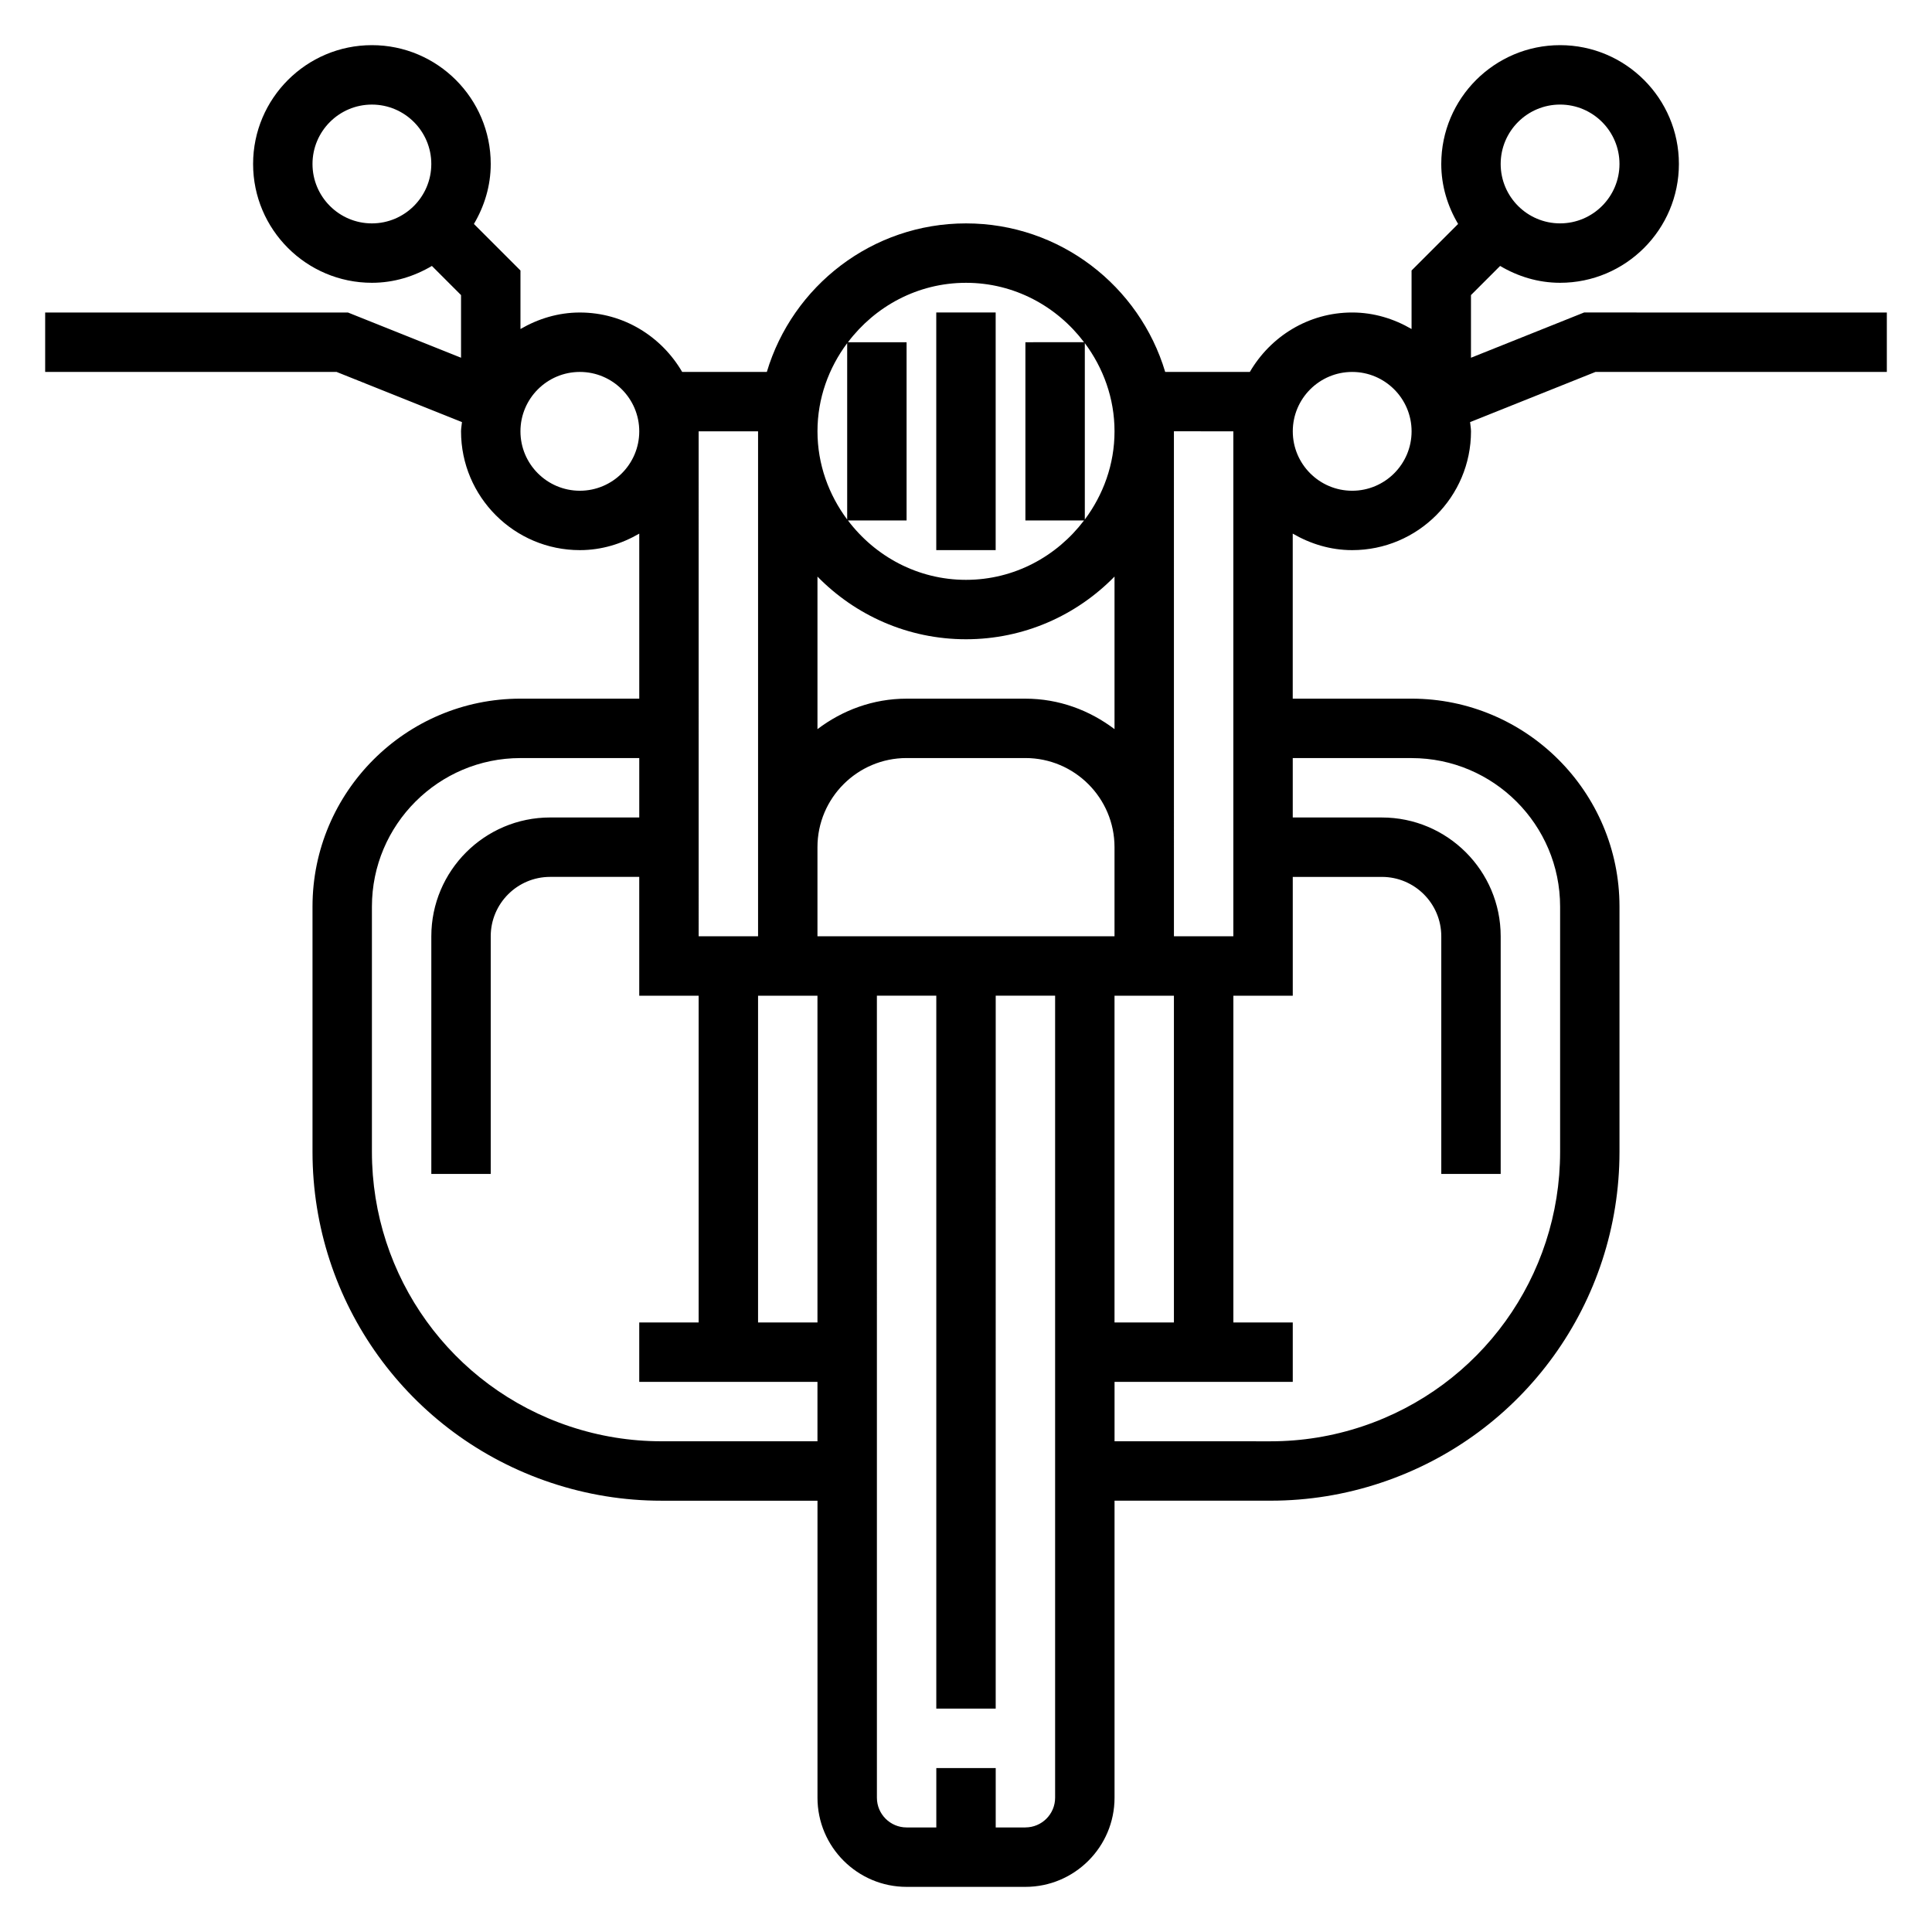 <?xml version="1.0" encoding="UTF-8"?>
<!-- The Best Svg Icon site in the world: iconSvg.co, Visit us! https://iconsvg.co -->
<svg fill="#000000" width="800px" height="800px" version="1.1" viewBox="144 144 512 512" xmlns="http://www.w3.org/2000/svg">
 <g>
  <path d="m644.03 242.56v-15.742l-80.23-0.004-29.977 11.992v-16.605l7.723-7.723c4.684 2.773 10.066 4.465 15.891 4.465 17.367 0 31.488-14.121 31.488-31.488s-14.121-31.488-31.488-31.488-31.488 14.121-31.488 31.488c0 5.824 1.691 11.211 4.465 15.895l-12.336 12.336v15.508c-4.652-2.707-9.98-4.379-15.742-4.379-11.602 0-21.648 6.375-27.109 15.742h-22.441c-6.797-22.73-27.871-39.355-52.785-39.355s-45.988 16.625-52.781 39.359h-22.441c-5.465-9.367-15.508-15.742-27.109-15.742-5.762 0-11.09 1.668-15.742 4.375v-15.508l-12.336-12.336c2.766-4.684 4.457-10.07 4.457-15.895 0-17.367-14.121-31.488-31.488-31.488-17.367 0-31.488 14.125-31.488 31.488 0 17.367 14.121 31.488 31.488 31.488 5.824 0 11.211-1.691 15.895-4.465l7.723 7.723v16.602l-29.977-11.988h-80.234v15.742h77.207l33.25 13.305c-0.066 0.82-0.246 1.609-0.246 2.441 0 17.367 14.121 31.488 31.488 31.488 5.762 0 11.09-1.668 15.742-4.375v43.734h-31.488c-30.387 0-55.105 24.727-55.105 55.105v65c0 39.848 25.402 75.098 63.211 87.695 9.445 3.148 19.285 4.754 29.238 4.754h41.375v78.719c0 13.02 10.598 23.617 23.617 23.617h31.488c13.02 0 23.617-10.598 23.617-23.617v-78.727h41.375c9.949 0 19.789-1.598 29.23-4.754 37.809-12.594 63.211-47.84 63.211-87.695v-64.992c0-30.379-24.719-55.105-55.105-55.105h-31.488v-43.738c4.66 2.711 9.992 4.379 15.754 4.379 17.367 0 31.488-14.121 31.488-31.488 0-0.836-0.18-1.621-0.242-2.441l33.242-13.301zm-86.594-70.848c8.684 0 15.742 7.062 15.742 15.742 0 8.684-7.062 15.742-15.742 15.742-8.684 0-15.742-7.062-15.742-15.742 0-8.684 7.062-15.742 15.742-15.742zm-86.59 86.59v133.82h-15.742v-23.617l-0.004-110.21zm-15.746 236.16h-15.742v-86.59h15.742zm-94.465-102.34v-23.617c0-13.02 10.598-23.617 23.617-23.617h31.488c13.02 0 23.617 10.598 23.617 23.617v23.617zm0 102.34h-15.742v-86.59h15.742zm78.723-157.23c-6.598-5-14.723-8.078-23.617-8.078h-31.488c-8.895 0-17.02 3.078-23.617 8.078v-40.43c10.016 10.234 23.949 16.609 39.363 16.609s29.348-6.375 39.359-16.617zm0-78.926c0 8.785-2.992 16.816-7.871 23.371v-46.742c4.879 6.559 7.871 14.586 7.871 23.371zm-39.359-39.359c12.809 0 24.098 6.242 31.285 15.742l-15.543 0.004v47.23h15.539c-7.195 9.5-18.484 15.742-31.285 15.742-12.801 0-24.098-6.242-31.285-15.742h15.543v-47.23h-15.539c7.188-9.504 18.477-15.746 31.285-15.746zm-31.488 15.988v46.742c-4.879-6.559-7.871-14.594-7.871-23.371-0.004-8.777 2.988-16.812 7.871-23.371zm-23.617 23.371v133.82h-15.742l-0.004-133.82zm-118.08-70.848c0-8.684 7.062-15.742 15.742-15.742 8.684 0 15.742 7.062 15.742 15.742 0 8.684-7.062 15.742-15.742 15.742-8.68 0.004-15.742-7.059-15.742-15.742zm70.852 86.594c-8.684 0-15.742-7.062-15.742-15.742 0-8.684 7.062-15.742 15.742-15.742 8.684 0 15.742 7.062 15.742 15.742 0 8.68-7.062 15.742-15.742 15.742zm21.598 251.9c-8.258 0-16.414-1.324-24.262-3.938-31.367-10.449-52.441-39.695-52.441-72.758v-65c0-21.703 17.656-39.359 39.359-39.359h31.488v15.742h-23.617c-17.367 0-31.488 14.121-31.488 31.488v62.977h15.742v-62.977c0-8.684 7.062-15.742 15.742-15.742h23.617v31.488h15.742v86.594h-15.742v15.742h47.23v15.742zm96.48 102.34h-7.871v-15.742h-15.742v15.742h-7.871c-4.336 0-7.871-3.527-7.871-7.871l-0.004-212.55h15.742v188.93h15.742l0.004-188.93h15.742v212.54c0 4.348-3.535 7.875-7.871 7.875zm102.34-283.39c21.703 0 39.359 17.656 39.359 39.359v65c0 33.062-21.074 62.309-52.453 72.762-7.84 2.613-15.996 3.938-24.254 3.938l-41.371-0.004v-15.742h47.23v-15.742h-15.742v-86.594h15.742v-31.488h23.617c8.684 0 15.742 7.062 15.742 15.742v62.977h15.742v-62.977c0-17.367-14.121-31.488-31.488-31.488h-23.617v-15.742zm-15.742-70.848c-8.684 0-15.742-7.062-15.742-15.742 0-8.684 7.062-15.742 15.742-15.742 8.684 0 15.742 7.062 15.742 15.742 0 8.68-7.059 15.742-15.742 15.742z"/>
  <path d="m392.12 226.81h15.742v62.977h-15.742z"/>
 </g>
</svg>